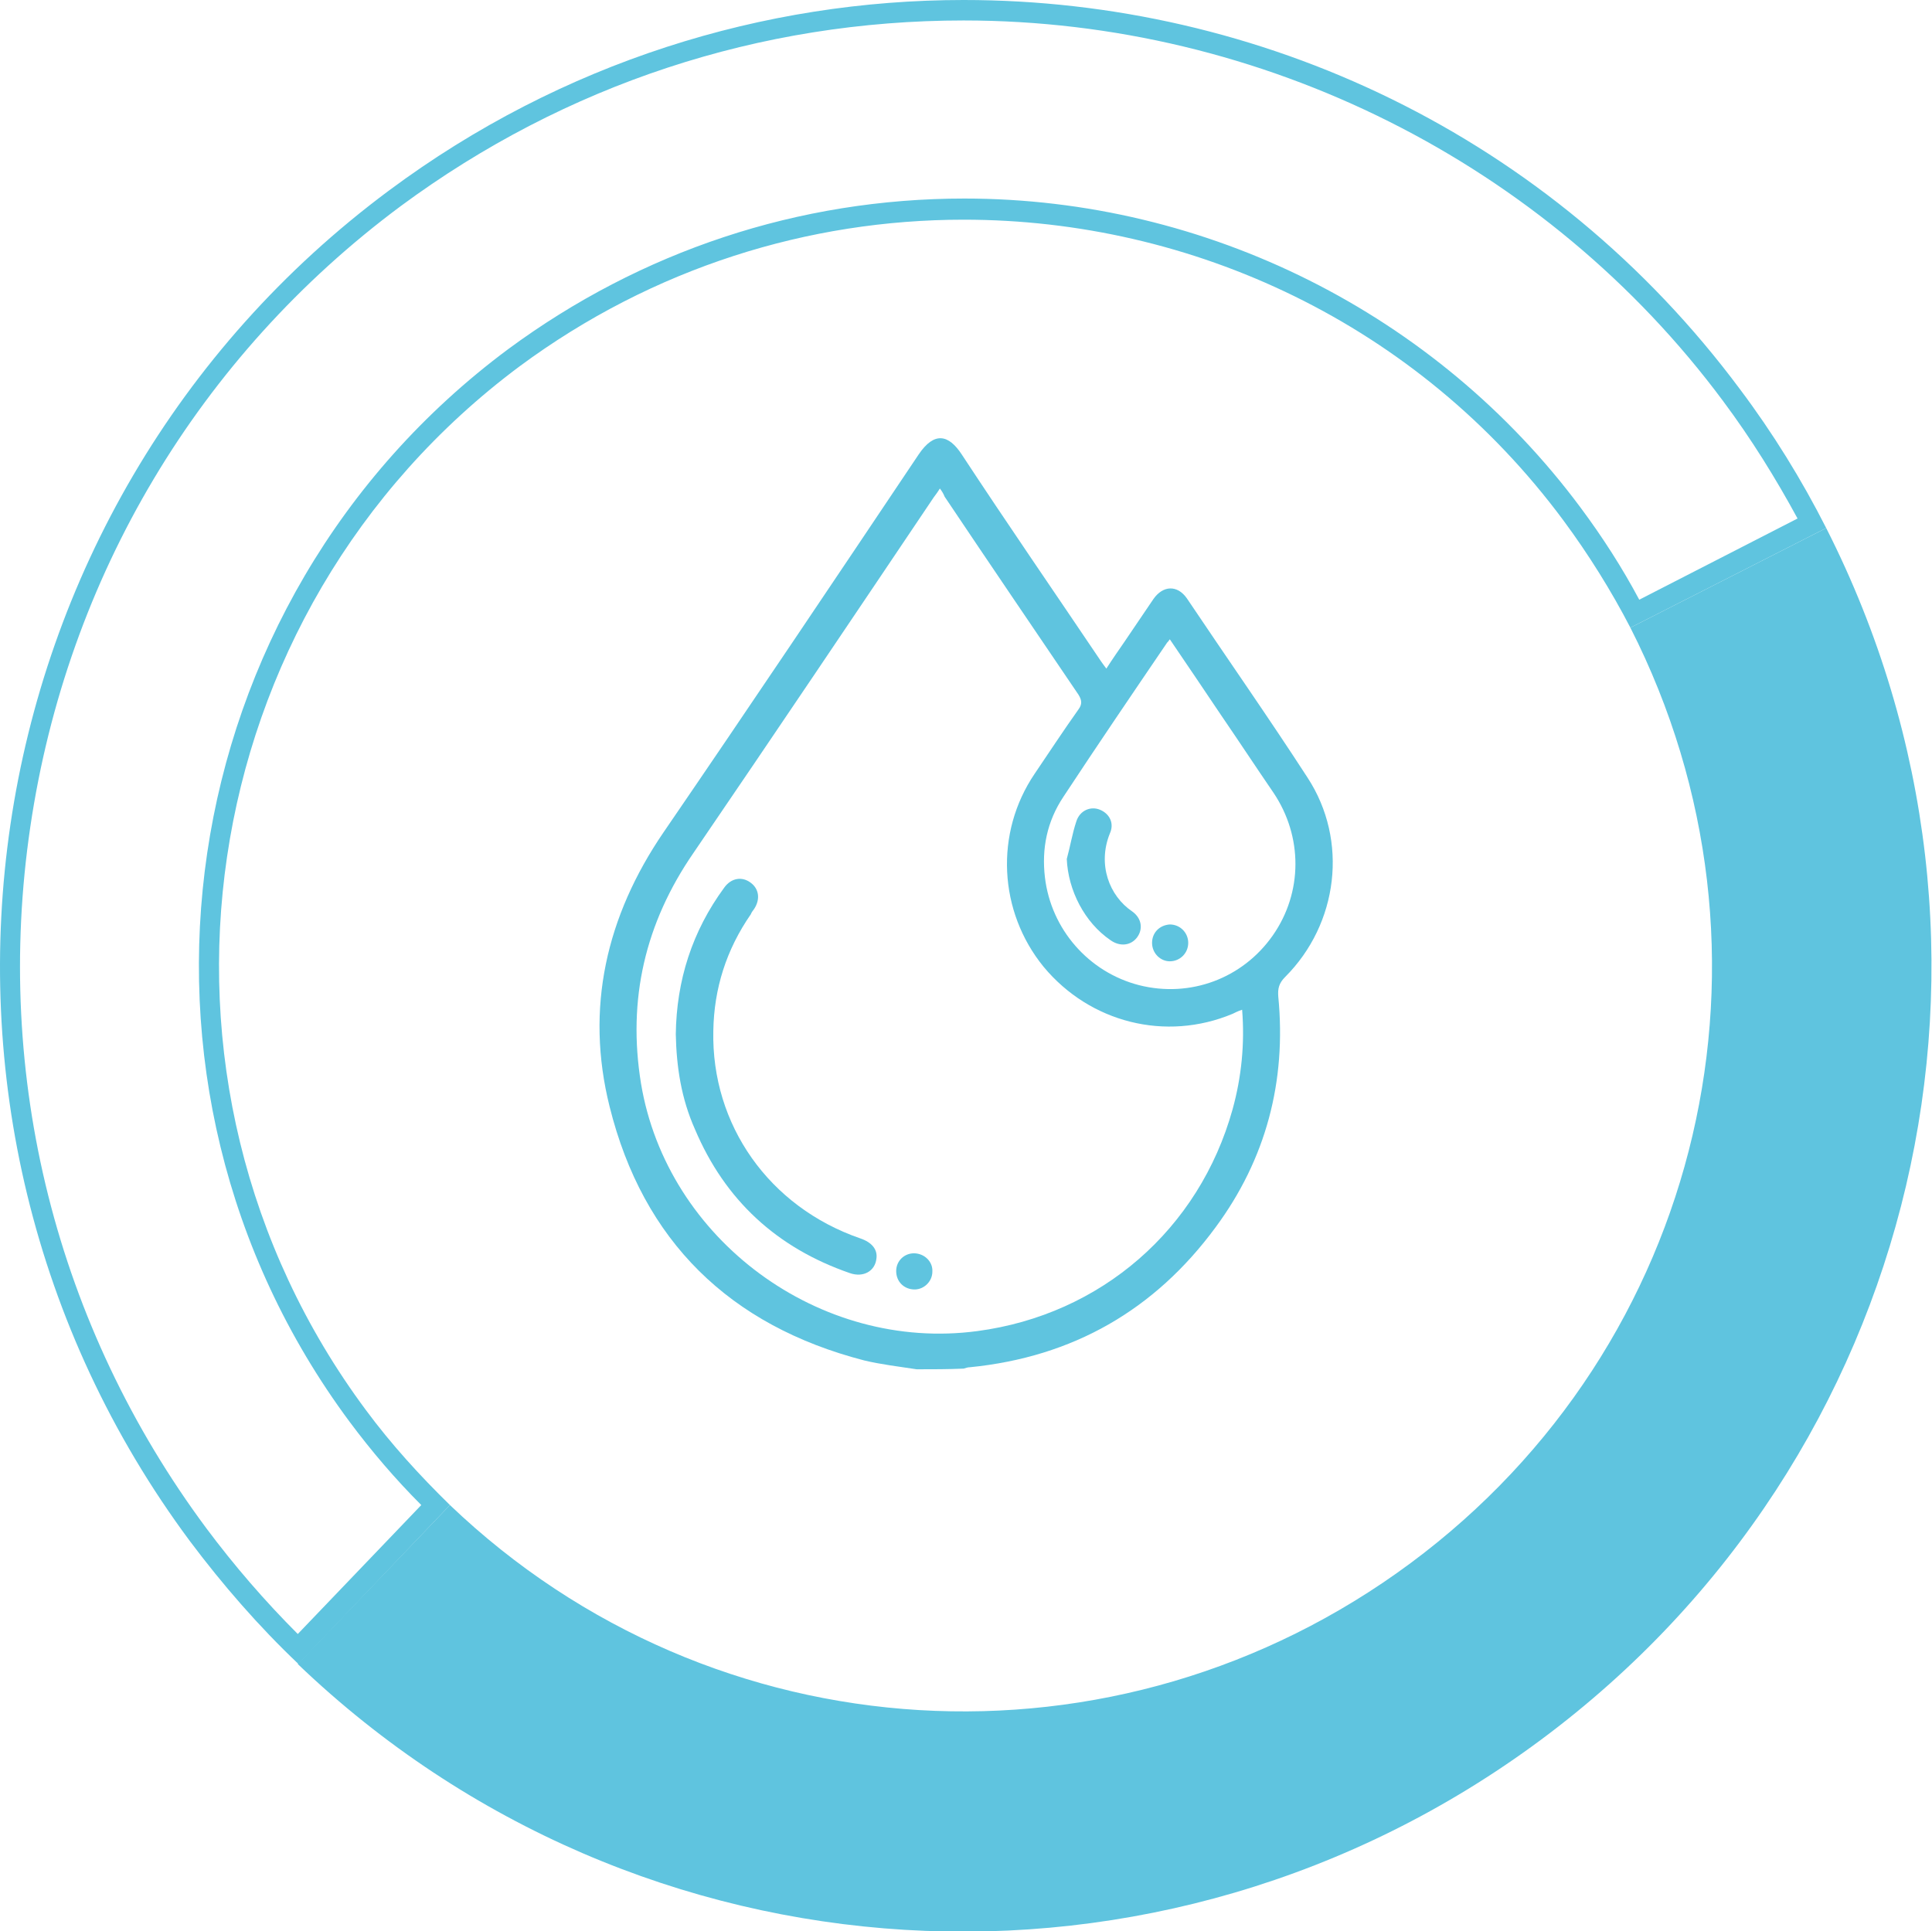 <svg xmlns:inkscape="http://www.inkscape.org/namespaces/inkscape" xmlns:sodipodi="http://sodipodi.sourceforge.net/DTD/sodipodi-0.dtd" xmlns="http://www.w3.org/2000/svg" xmlns:svg="http://www.w3.org/2000/svg" id="Calque_1" x="0px" y="0px" viewBox="0 0 283.145 283.078" xml:space="preserve" sodipodi:docname="Terragilis-picto-Eau.svg" width="283.145" height="283.078" inkscape:version="1.2 (dc2aedaf03, 2022-05-15)"><defs id="defs299"></defs><style type="text/css" id="style274">	.st0{fill:#5FC4DF;}	.st1{fill:#5FC4E0;}</style><g id="g294" transform="translate(-143.759,-64.5)" style="fill:#5fc4df;fill-opacity:1">	<g id="g280" style="fill:#5fc4df;fill-opacity:1">		<path class="st0" d="M 369.6,319.5 C 314,360.8 237.3,356.2 187.4,308.4 l 22.3,-23.3 c 38.6,36.9 97.8,40.4 140.8,8.5 43,-31.9 56.4,-89.5 32.2,-137.1 l 28.7,-14.6 c 31.3,61.7 13.8,136.3 -41.8,177.6 z" id="path276" sodipodi:nodetypes="sccsccs" style="fill:#5fc4df;fill-opacity:1"></path>		<path class="st0" d="m 285,67.5 c 43.7,0 85.4,20.9 111.3,55.8 4.1,5.5 7.7,11.3 10.9,17.2 L 384,152.4 c -2.5,-4.7 -5.4,-9.2 -8.6,-13.5 -21.1,-28.4 -54.8,-45.3 -90.3,-45.3 -24.3,0 -47.4,7.7 -66.9,22.1 -49.7,37 -60.1,107.5 -23.2,157.2 3.2,4.3 6.7,8.4 10.5,12.2 L 187.4,304 c -4.8,-4.8 -9.3,-10 -13.4,-15.5 -22,-29.6 -31.2,-66.2 -25.8,-102.8 5.4,-36.6 24.7,-69 54.3,-91 24.1,-17.8 52.6,-27.2 82.5,-27.2 m 0,-3 c -29.3,0 -58.9,9.1 -84.2,27.9 -62.6,46.5 -75.7,135.4 -29.2,198 4.8,6.4 10.1,12.5 15.9,18 l 22.2,-23.3 c -4.4,-4.3 -8.6,-8.9 -12.3,-13.9 -36,-48.4 -25.8,-117 22.5,-153 19.6,-14.5 42.4,-21.5 65.1,-21.5 33.4,0 66.5,15.2 87.9,44.1 3.7,5 7,10.3 9.8,15.7 l 28.7,-14.6 C 407.8,134.8 403.6,128 398.8,121.6 371,84.2 328.3,64.5 285,64.5 Z" id="path278" style="fill:#5fc4df;fill-opacity:1"></path>	</g>	<g id="g292" style="fill:#5fc4df;fill-opacity:1">		<path class="st1" d="m 278.1,265.2 c -2.6,-0.4 -5.2,-0.7 -7.7,-1.3 -19.7,-5.1 -32.4,-17.5 -37.3,-37.2 -3.6,-14.4 -0.5,-27.9 7.9,-40.2 12.6,-18.4 25,-36.9 37.4,-55.4 2.3,-3.4 4.4,-2.9 6.3,0 6.7,10.2 13.6,20.2 20.4,30.3 0.2,0.3 0.5,0.7 0.8,1.1 0.9,-1.4 1.8,-2.7 2.7,-4 1.4,-2.1 2.8,-4.1 4.2,-6.2 1.4,-2 3.5,-2.1 4.9,-0.1 5.9,8.8 12,17.5 17.7,26.3 6,9.2 4.5,21.4 -3.3,29.2 -0.9,0.9 -1.1,1.7 -1,2.9 1.2,12.4 -1.8,23.8 -9.2,33.8 -8.9,12.1 -20.9,19 -36,20.5 -0.3,0 -0.6,0.1 -0.9,0.2 -2.3,0.1 -4.6,0.1 -6.9,0.1 z m 3.4,-129.1 c -0.3,0.5 -0.6,0.9 -0.9,1.3 -11.7,17.4 -23.4,34.8 -35.2,52.1 -7.1,10.3 -9.7,21.5 -7.7,33.8 3.8,22.9 26.2,39.4 49.3,36.3 18.1,-2.4 32.5,-14.9 37.4,-32.5 1.3,-4.7 1.8,-9.6 1.4,-14.6 -0.6,0.2 -1,0.4 -1.4,0.6 -9.8,4.1 -20.9,1.3 -27.7,-6.9 -6.6,-8.1 -7.2,-19.6 -1.3,-28.3 2.1,-3.1 4.2,-6.3 6.4,-9.4 0.6,-0.8 0.5,-1.4 0,-2.2 -6.5,-9.6 -13.1,-19.3 -19.6,-29 -0.2,-0.5 -0.4,-0.8 -0.7,-1.2 z m 33.7,22.1 c -0.2,0.3 -0.3,0.4 -0.4,0.5 -5.1,7.5 -10.2,15 -15.2,22.6 -2.4,3.6 -3.2,7.6 -2.7,11.8 0.9,7.6 6.4,13.9 13.8,15.8 7.5,1.9 15.2,-1 19.6,-7.3 4.4,-6.3 4.4,-14.5 0.1,-20.9 -2.6,-3.8 -5.1,-7.6 -7.7,-11.4 -2.5,-3.7 -4.9,-7.3 -7.5,-11.1 z" id="path282" style="fill:#5fc4df;fill-opacity:1"></path>		<path class="st1" d="m 242.8,216.1 c 0.1,-7.9 2.4,-15.1 7.1,-21.5 1,-1.4 2.6,-1.7 3.9,-0.7 1.2,0.9 1.4,2.4 0.5,3.8 -0.2,0.3 -0.4,0.5 -0.5,0.8 -3.6,5.2 -5.4,10.9 -5.5,17.1 -0.3,13.8 8.2,25.8 21.5,30.4 1.8,0.6 2.6,1.7 2.4,3 -0.2,1.8 -1.9,2.8 -3.9,2.1 -10.7,-3.7 -18.3,-10.7 -22.7,-21.1 -2,-4.5 -2.7,-9.1 -2.8,-13.9 z" id="path284" style="fill:#5fc4df;fill-opacity:1"></path>		<path class="st1" d="m 277.8,253.5 c -1.5,0 -2.7,-1.1 -2.7,-2.7 0,-1.5 1.2,-2.6 2.6,-2.6 1.5,0 2.8,1.2 2.7,2.7 0,1.4 -1.2,2.6 -2.6,2.6 z" id="path286" style="fill:#5fc4df;fill-opacity:1"></path>		<path class="st1" d="m 300.1,190.4 c 0.5,-1.8 0.8,-3.7 1.4,-5.5 0.5,-1.6 2.1,-2.3 3.5,-1.7 1.4,0.6 2.1,2 1.4,3.5 -1.8,4.5 -0.1,9.1 3.3,11.4 1.4,1 1.6,2.6 0.7,3.8 -0.9,1.2 -2.5,1.4 -3.9,0.4 -3.8,-2.6 -6.2,-7.3 -6.4,-11.9 z" id="path288" style="fill:#5fc4df;fill-opacity:1"></path>		<path class="st1" d="m 317.9,202.7 c 0,1.5 -1.2,2.7 -2.7,2.7 -1.4,0 -2.6,-1.2 -2.6,-2.7 0,-1.5 1.1,-2.6 2.6,-2.7 1.5,0 2.7,1.2 2.7,2.7 z" id="path290" style="fill:#5fc4df;fill-opacity:1"></path>	</g></g></svg>